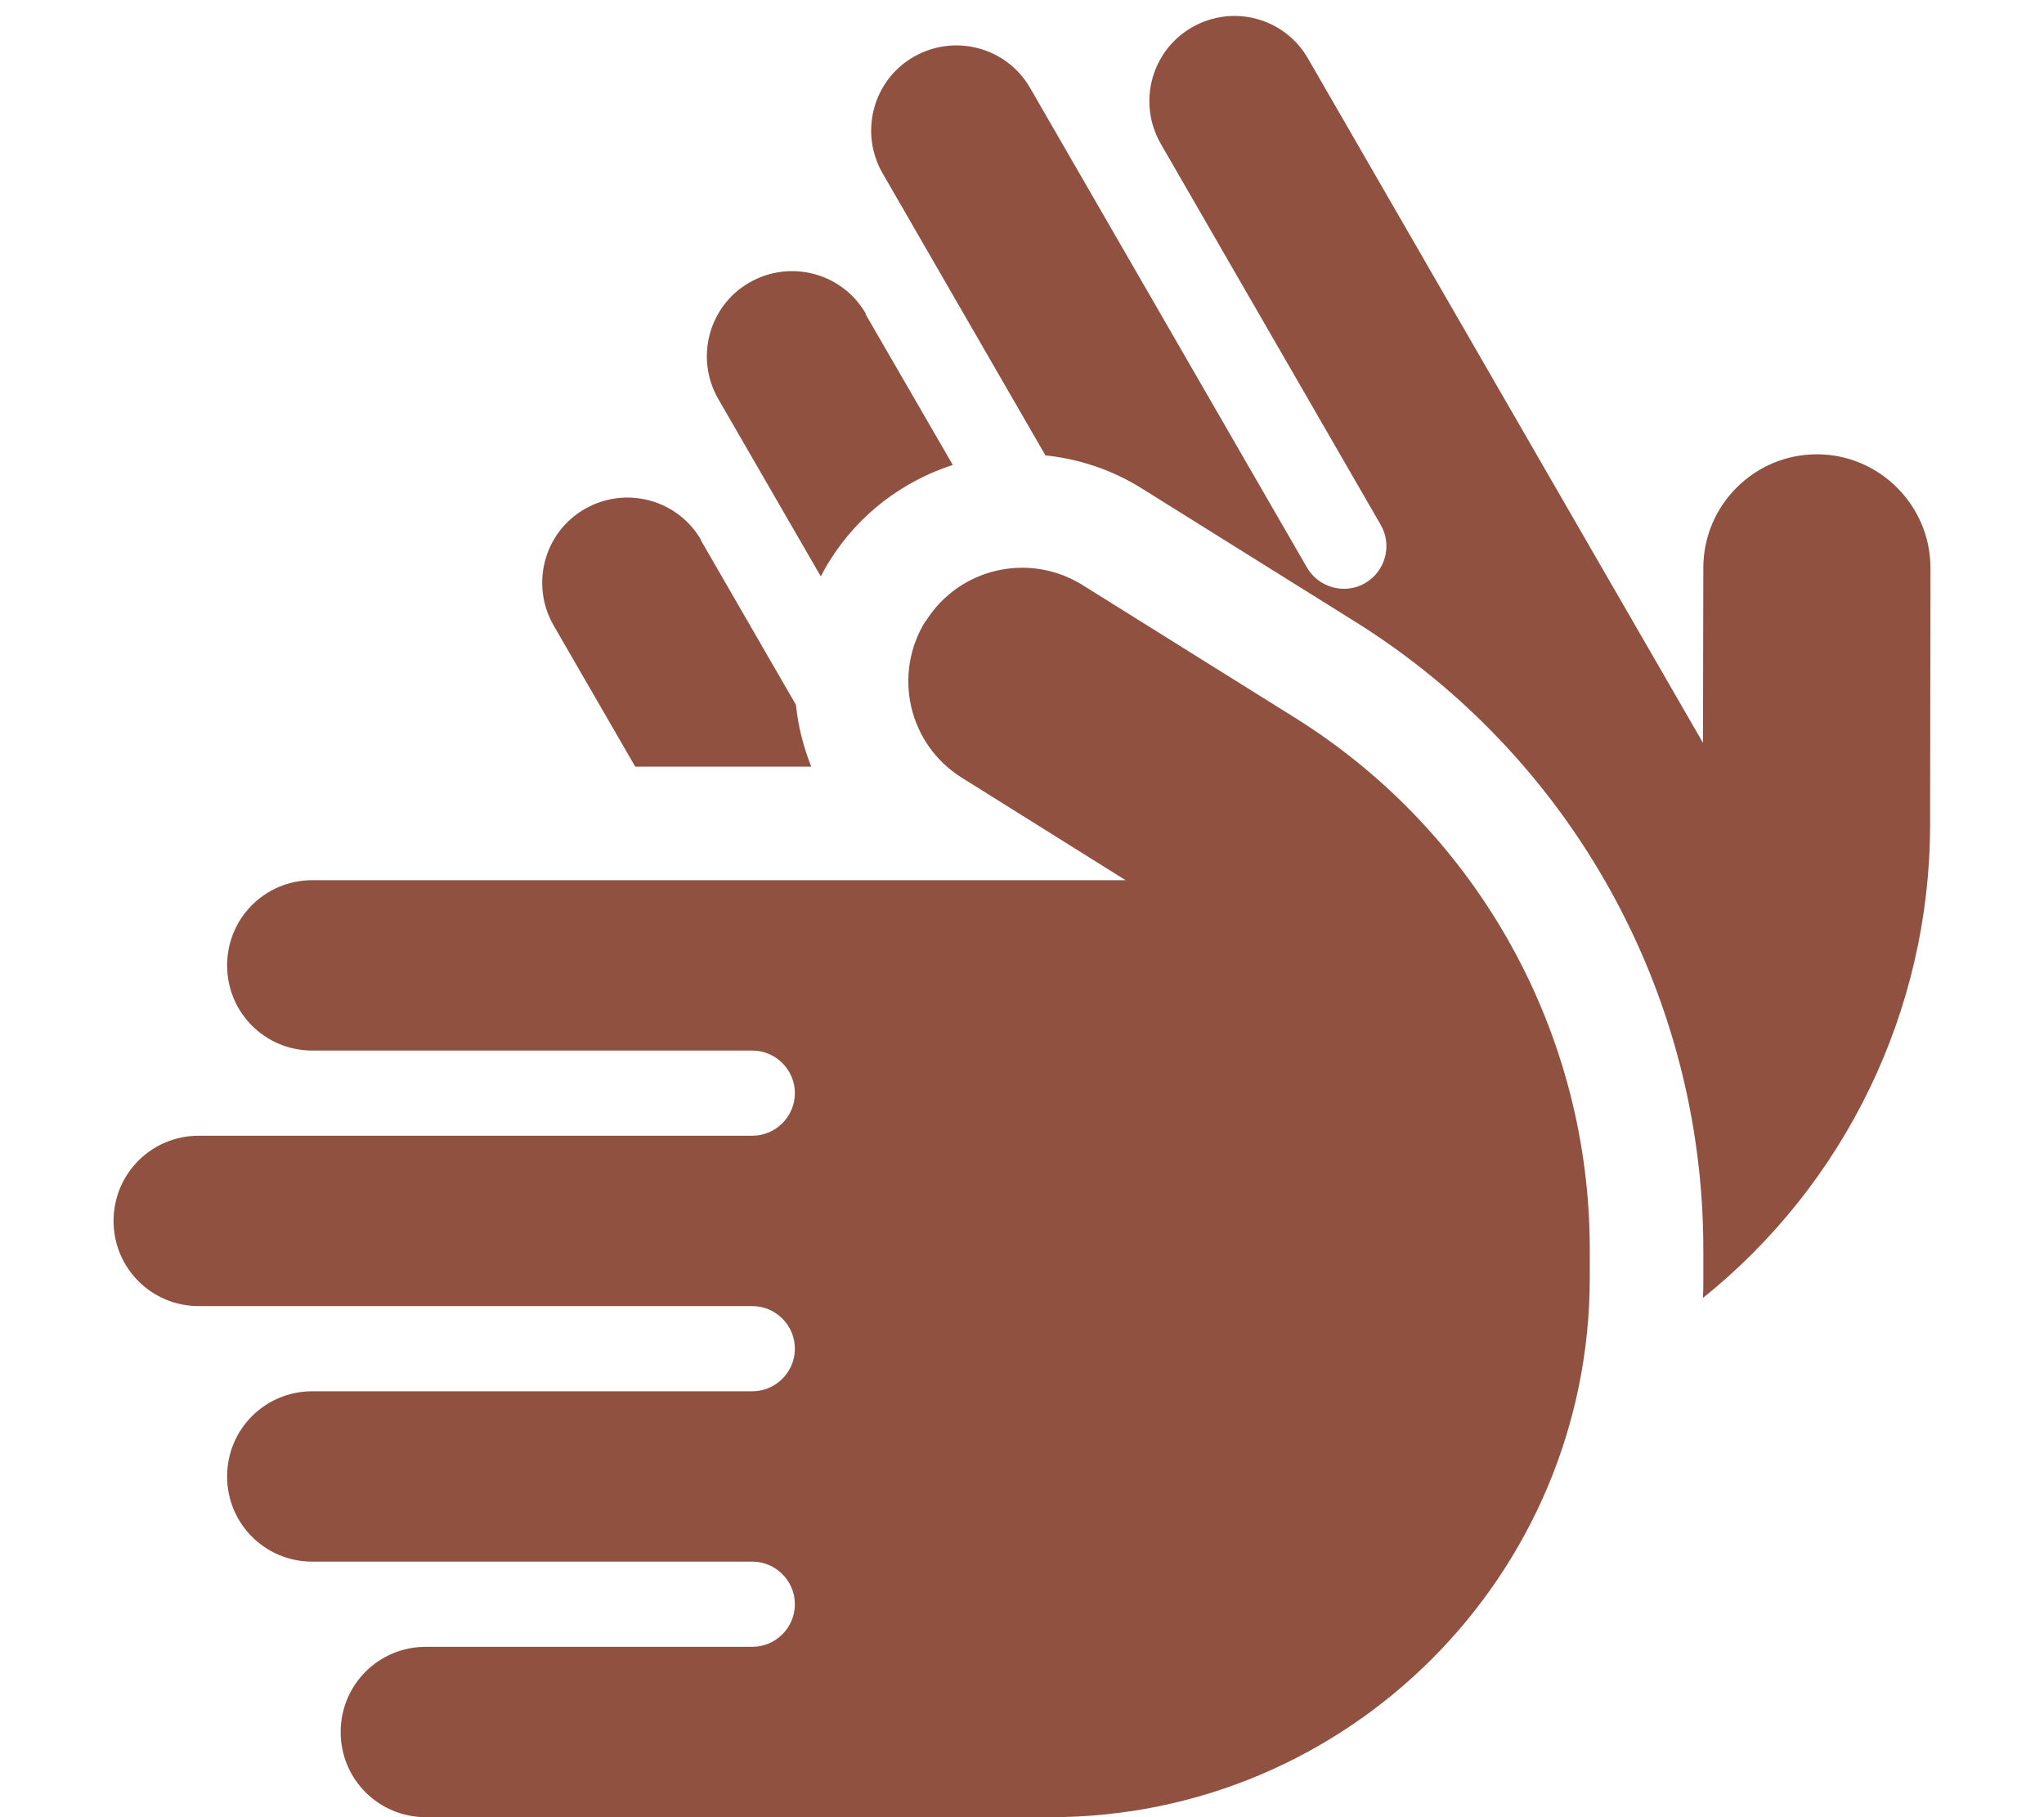 <?xml version="1.0" encoding="UTF-8"?>
<svg xmlns="http://www.w3.org/2000/svg" xmlns:xlink="http://www.w3.org/1999/xlink" version="1.1" id="Ebene_1" x="0px" y="0px" viewBox="0 0 576 512" style="enable-background:new 0 0 576 512;" xml:space="preserve">
<style type="text/css">
	.st0{fill:#905141;}
</style>
<path class="st0" d="M544,160l-0.1,72.6c-0.1,52.2-24,101-64,133.1c0.1-1.9,0.1-3.8,0.1-5.7v-8c0-71.8-37-138.6-97.9-176.7  l-60.2-37.6c-8.6-5.4-17.9-8.4-27.3-9.4l-45.9-79.5c-6.6-11.5-2.7-26.2,8.8-32.8s26.2-2.7,32.8,8.8l78,135.1  c3.3,5.7,10.7,7.7,16.4,4.4s7.7-10.7,4.4-16.4l-62-107.4c-6.6-11.5-2.7-26.2,8.8-32.8S362,5,368.6,16.5l68,117.8l0,0l0,0l43.3,75  L480,160c0-17.7,14.4-32,32-32C529.6,128,544,142.4,544,160z M243.9,88.5l24.6,42.5c-13.9,4.5-26.4,13.7-34.7,27  c-0.9,1.4-1.7,2.9-2.5,4.4l-28.9-50c-6.6-11.5-2.7-26.2,8.8-32.8s26.2-2.7,32.8,8.8L243.9,88.5z M197.5,152.2l26.8,46.4  c0.6,6,2.1,11.8,4.3,17.4H224h-13.3l0,0H179l-23-39.8c-6.6-11.5-2.7-26.2,8.8-32.8s26.2-2.7,32.8,8.8H197.5z M260.9,175  c9.4-15,29.1-19.5,44.1-10.2l60.2,37.6C416.7,234.7,448,291.2,448,352v8c0,83.9-68.1,152-152,152H120c-13.3,0-24-10.7-24-24  s10.7-24,24-24h92c6.6,0,12-5.4,12-12s-5.4-12-12-12H88c-13.3,0-24-10.7-24-24s10.7-24,24-24h124c6.6,0,12-5.4,12-12s-5.4-12-12-12  H56c-13.3,0-24-10.7-24-24s10.7-24,24-24h156c6.6,0,12-5.4,12-12s-5.4-12-12-12H88c-13.3,0-24-10.7-24-24s10.7-24,24-24h136l0,0l0,0  h93.2L271,219.1c-15-9.4-19.5-29.1-10.2-44.1H260.9z"></path>
</svg>
